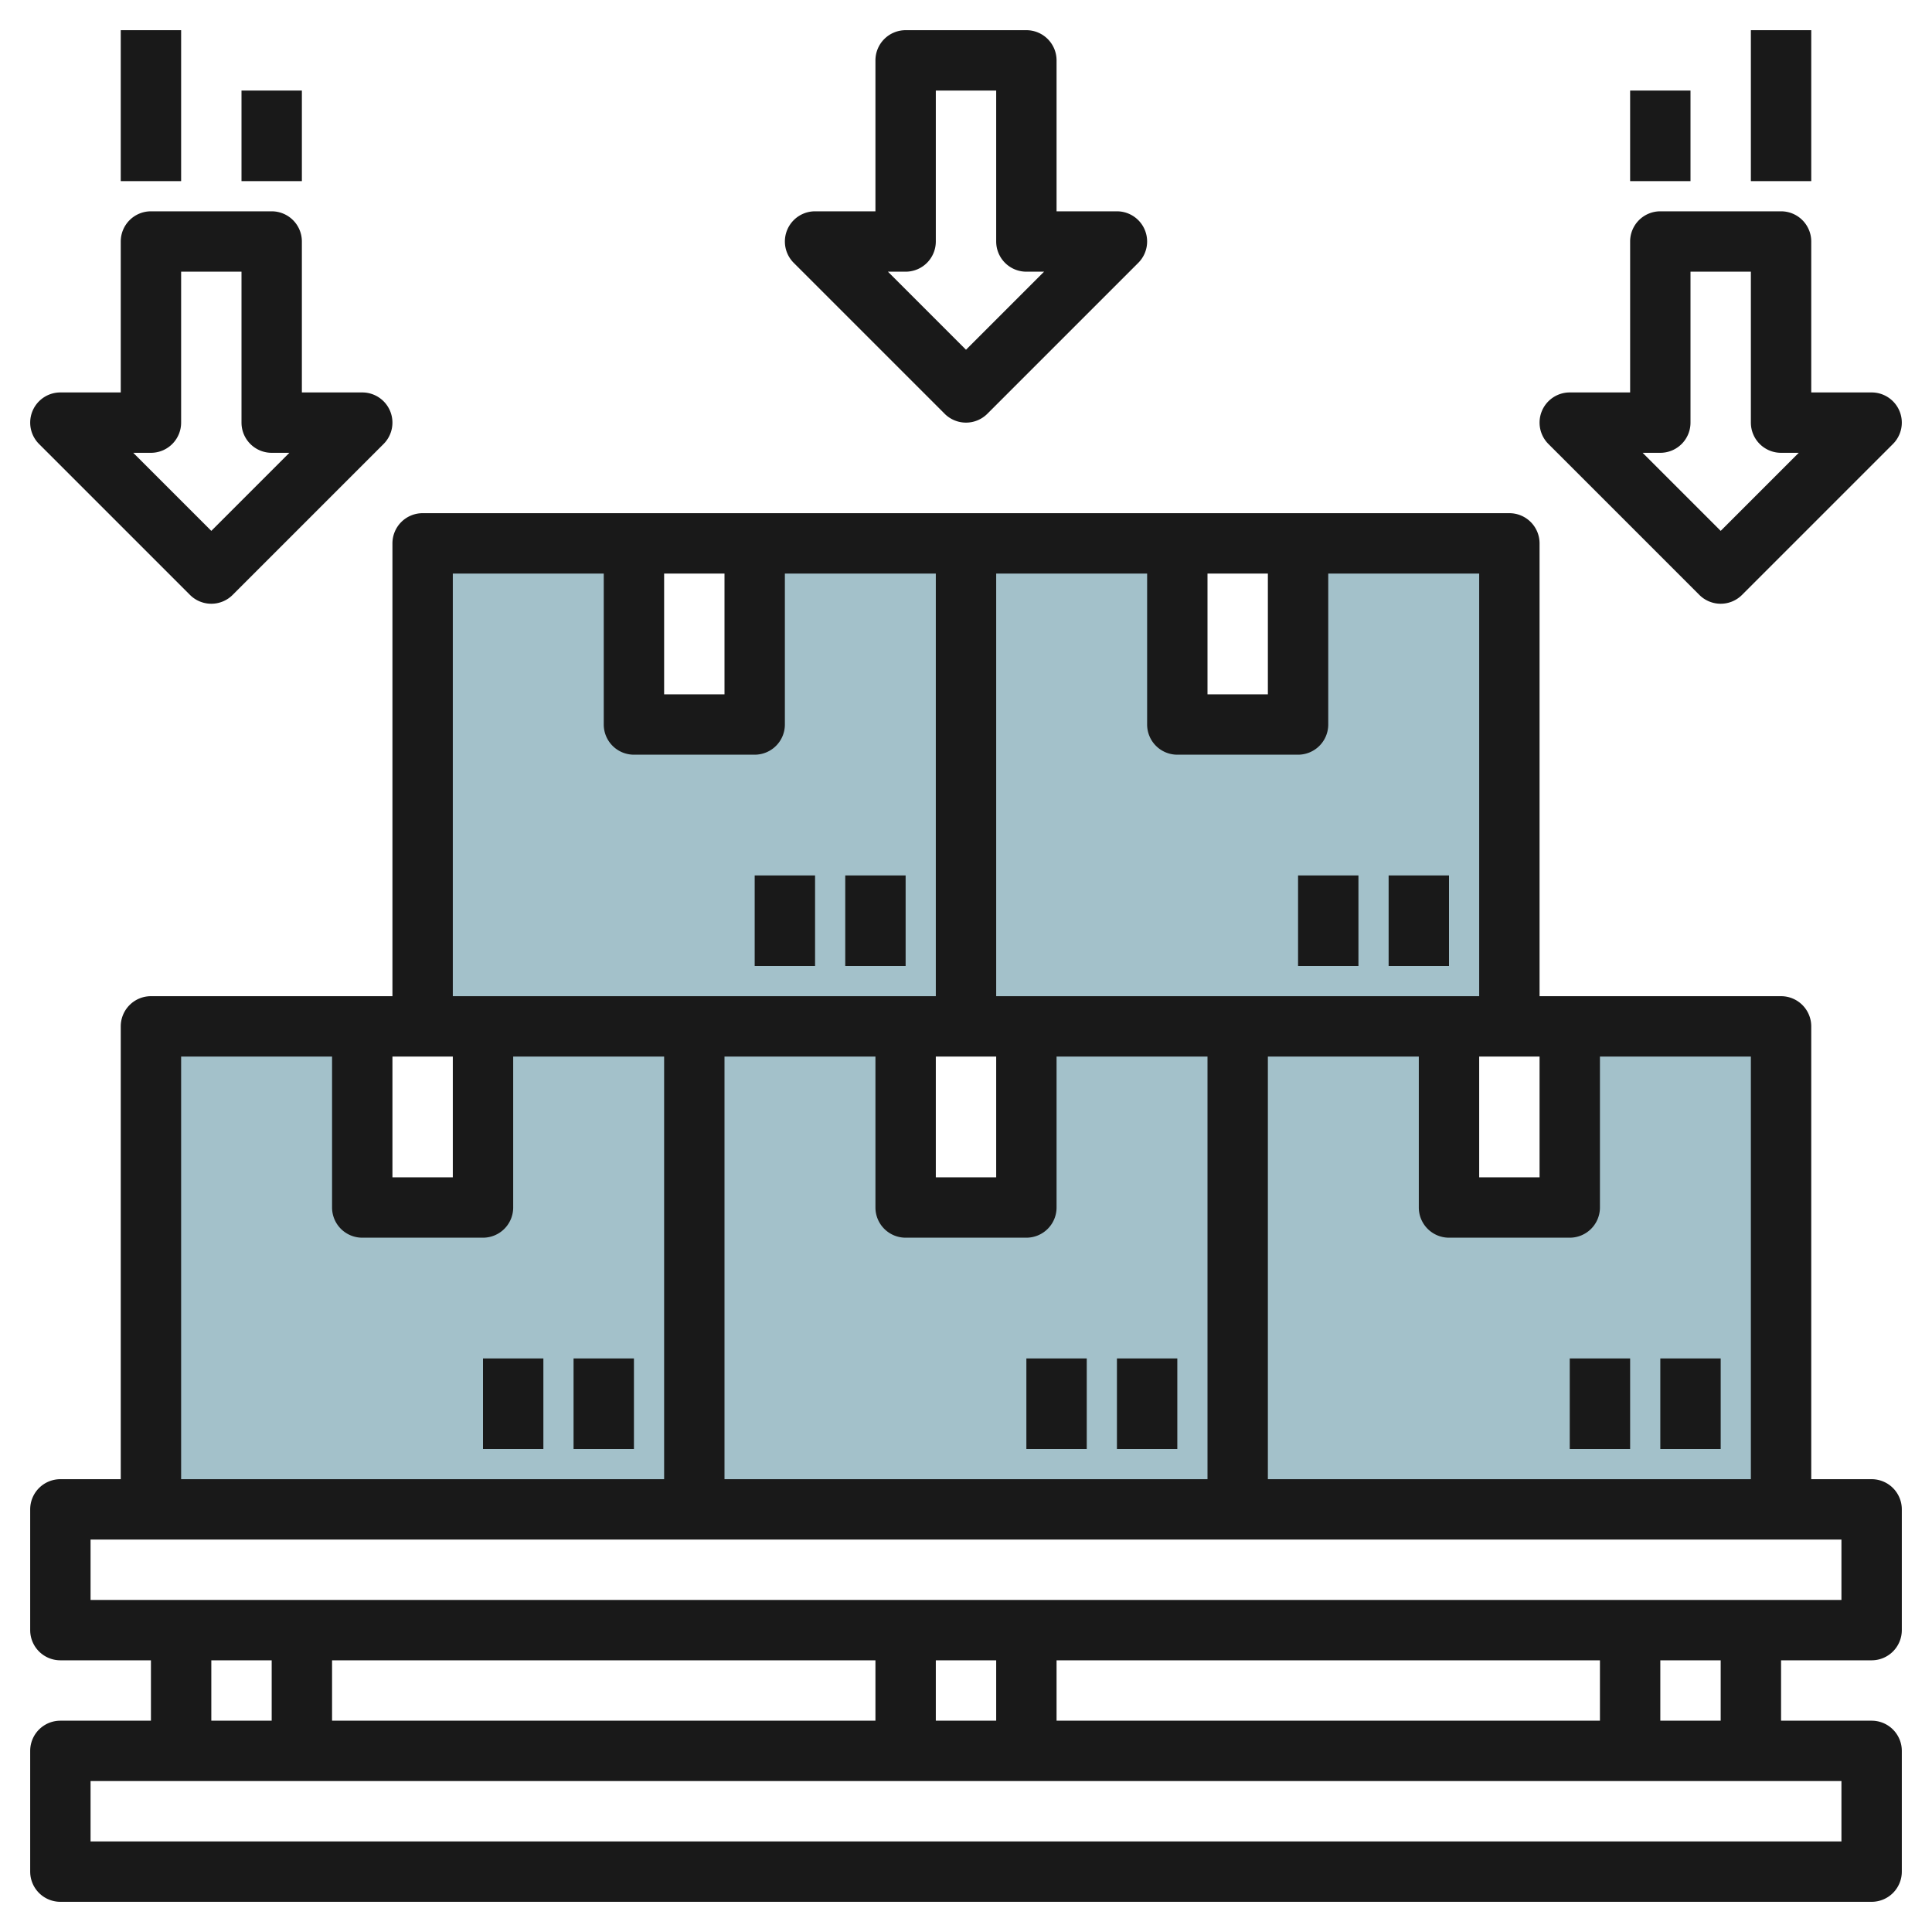 <svg height="512" viewBox="0 0 64 64" width="512" xmlns="http://www.w3.org/2000/svg"><g id="Layer_6" data-name="Layer 6"><path d="m52 34v6h-4v-6h2v-16h-7v6h-4v-6h-14v6h-4v-6h-7v16h2v6h-4v-6h-7v16h54v-16zm-18 6h-4v-6h4z" fill="#a3c1ca"/><g fill="#191919"><path d="m62 55a1 1 0 0 0 1-1v-4a1 1 0 0 0 -1-1h-2v-15a1 1 0 0 0 -1-1h-8v-15a1 1 0 0 0 -1-1h-36a1 1 0 0 0 -1 1v15h-8a1 1 0 0 0 -1 1v15h-2a1 1 0 0 0 -1 1v4a1 1 0 0 0 1 1h3v2h-3a1 1 0 0 0 -1 1v4a1 1 0 0 0 1 1h60a1 1 0 0 0 1-1v-4a1 1 0 0 0 -1-1h-3v-2zm-4-6h-16v-14h5v5a1 1 0 0 0 1 1h4a1 1 0 0 0 1-1v-5h5zm-29-14v5a1 1 0 0 0 1 1h4a1 1 0 0 0 1-1v-5h5v14h-16v-14zm2 0h2v4h-2zm18 0h2v4h-2zm0-2h-16v-14h5v5a1 1 0 0 0 1 1h4a1 1 0 0 0 1-1v-5h5zm-9-14h2v4h-2zm-18 0h2v4h-2zm-7 0h5v5a1 1 0 0 0 1 1h4a1 1 0 0 0 1-1v-5h5v14h-16zm-2 16h2v4h-2zm-7 0h5v5a1 1 0 0 0 1 1h4a1 1 0 0 0 1-1v-5h5v14h-16zm-3 16h58v2h-58zm32 6v-2h18v2zm-6-2v2h-18v-2zm2 0h2v2h-2zm-24 0h2v2h-2zm54 6h-58v-2h58zm-4-4h-2v-2h2z"/><path d="m34 45h2v3h-2z"/><path d="m37 45h2v3h-2z"/><path d="m43 29h2v3h-2z"/><path d="m46 29h2v3h-2z"/><path d="m52 45h2v3h-2z"/><path d="m55 45h2v3h-2z"/><path d="m16 45h2v3h-2z"/><path d="m19 45h2v3h-2z"/><path d="m25 29h2v3h-2z"/><path d="m28 29h2v3h-2z"/><path d="m31.293 13.707a1 1 0 0 0 1.414 0l5-5a1 1 0 0 0 -.707-1.707h-2v-5a1 1 0 0 0 -1-1h-4a1 1 0 0 0 -1 1v5h-2a1 1 0 0 0 -.707 1.707zm-1.293-4.707a1 1 0 0 0 1-1v-5h2v5a1 1 0 0 0 1 1h.586l-2.586 2.586-2.586-2.586z"/><path d="m56.293 19.707a1 1 0 0 0 1.414 0l5-5a1 1 0 0 0 -.707-1.707h-2v-5a1 1 0 0 0 -1-1h-4a1 1 0 0 0 -1 1v5h-2a1 1 0 0 0 -.707 1.707zm-1.293-4.707a1 1 0 0 0 1-1v-5h2v5a1 1 0 0 0 1 1h.586l-2.586 2.586-2.586-2.586z"/><path d="m6.293 19.707a1 1 0 0 0 1.414 0l5-5a1 1 0 0 0 -.707-1.707h-2v-5a1 1 0 0 0 -1-1h-4a1 1 0 0 0 -1 1v5h-2a1 1 0 0 0 -.707 1.707zm-1.293-4.707a1 1 0 0 0 1-1v-5h2v5a1 1 0 0 0 1 1h.586l-2.586 2.586-2.586-2.586z"/><path d="m4 1h2v5h-2z"/><path d="m8 3h2v3h-2z"/><path d="m58 1h2v5h-2z"/><path d="m54 3h2v3h-2z"/></g></g></svg>